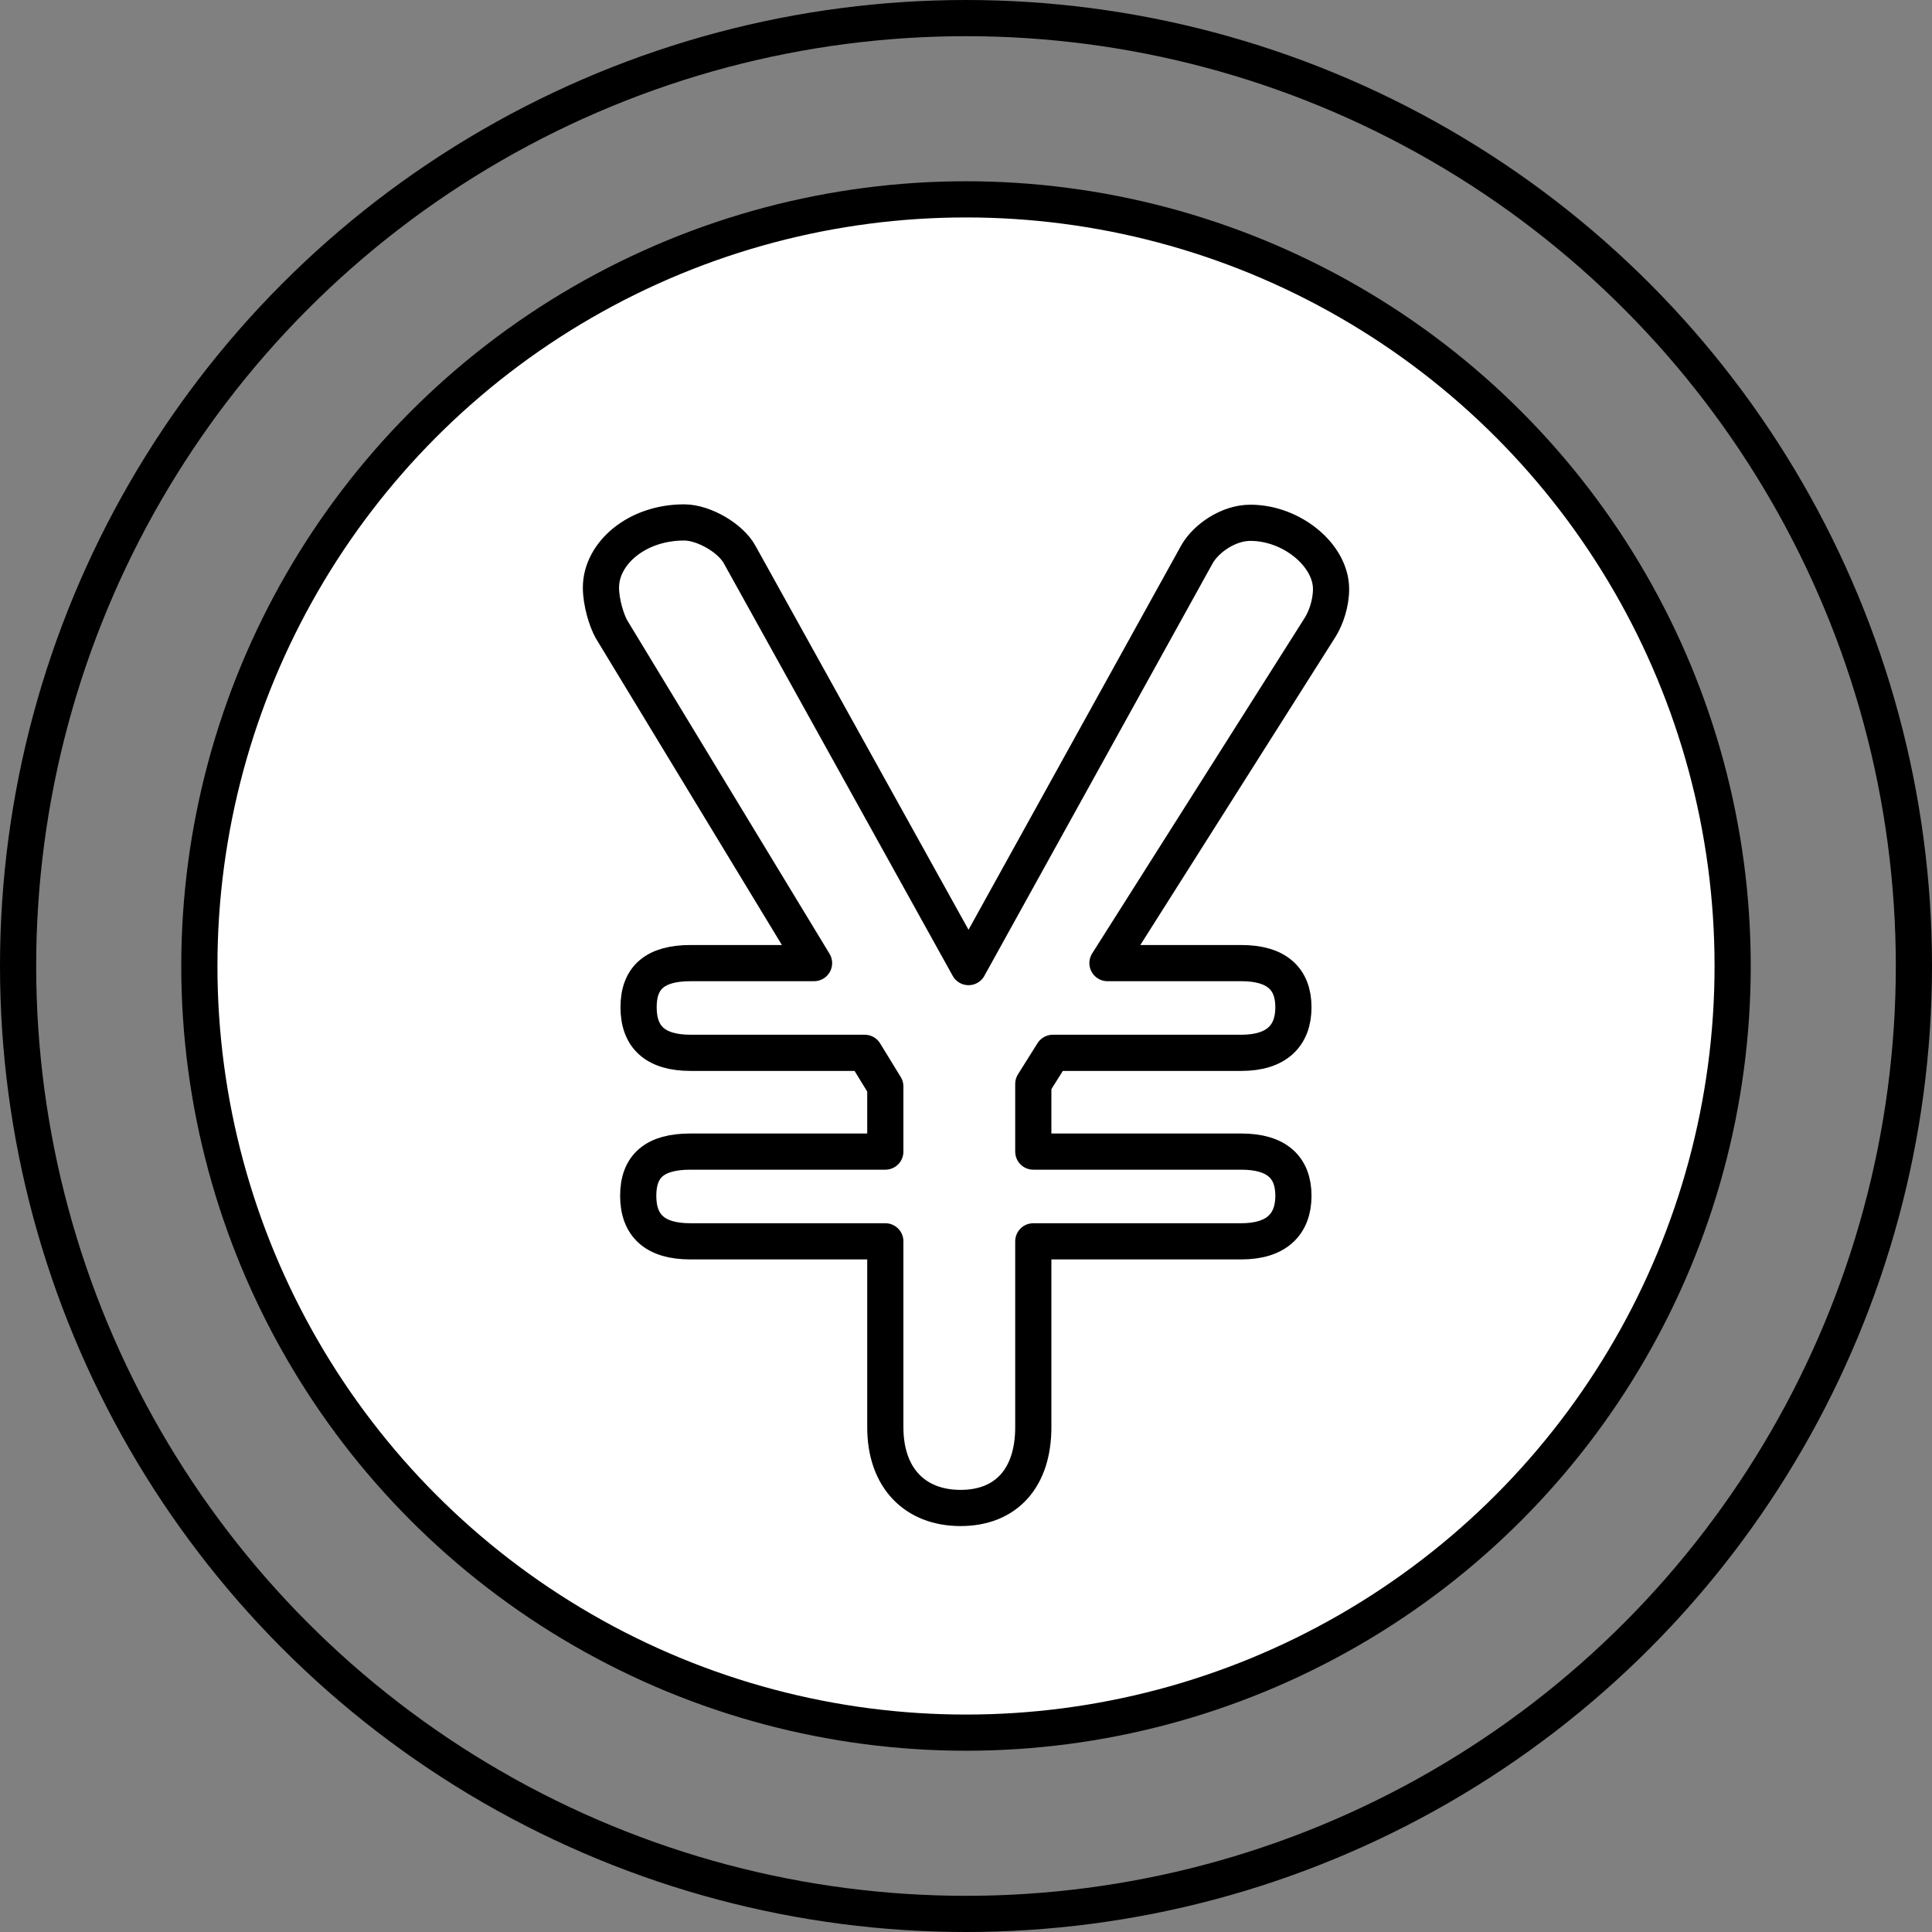 <?xml version="1.0" encoding="UTF-8"?><svg id="_イヤー_2" xmlns="http://www.w3.org/2000/svg" viewBox="0 0 53.4 53.4"><rect x="0" y="0" width="53.4" height="53.4" fill="#808080" stroke="none"/><defs><style>.cls-1{fill:#fff;}.cls-1,.cls-2{stroke:#000;stroke-linecap:round;stroke-linejoin:round;}.cls-2{fill:none;}</style></defs><g id="_イアウト"><g><g><circle class="cls-1" cx="26.7" cy="26.7" r="21.19"/><path class="cls-1" d="M19.08,34.31c-.97,0-1.44-.43-1.44-1.26s.47-1.22,1.44-1.22h5.39v-1.8l-.57-.93h-4.81c-.97,0-1.44-.43-1.44-1.26s.47-1.22,1.44-1.22h3.41l-5.6-9.23c-.14-.25-.29-.75-.29-1.15,0-.93,.97-1.8,2.3-1.8,.54,0,1.29,.43,1.54,.9l6.32,11.39,6.32-11.42c.25-.43,.86-.86,1.47-.86,1.15,0,2.23,.9,2.23,1.83,0,.4-.14,.79-.29,1.04l-5.89,9.3h3.7c.97,0,1.44,.43,1.44,1.22s-.47,1.26-1.44,1.26h-5.21l-.54,.86v1.87h5.75c.97,0,1.44,.43,1.44,1.22s-.47,1.26-1.44,1.26h-5.75v5.14c0,1.4-.75,2.23-2.01,2.23s-2.08-.83-2.08-2.23v-5.14h-5.39Z"/></g><circle class="cls-2" cx="26.7" cy="26.7" r="26.2"/></g></g></svg>